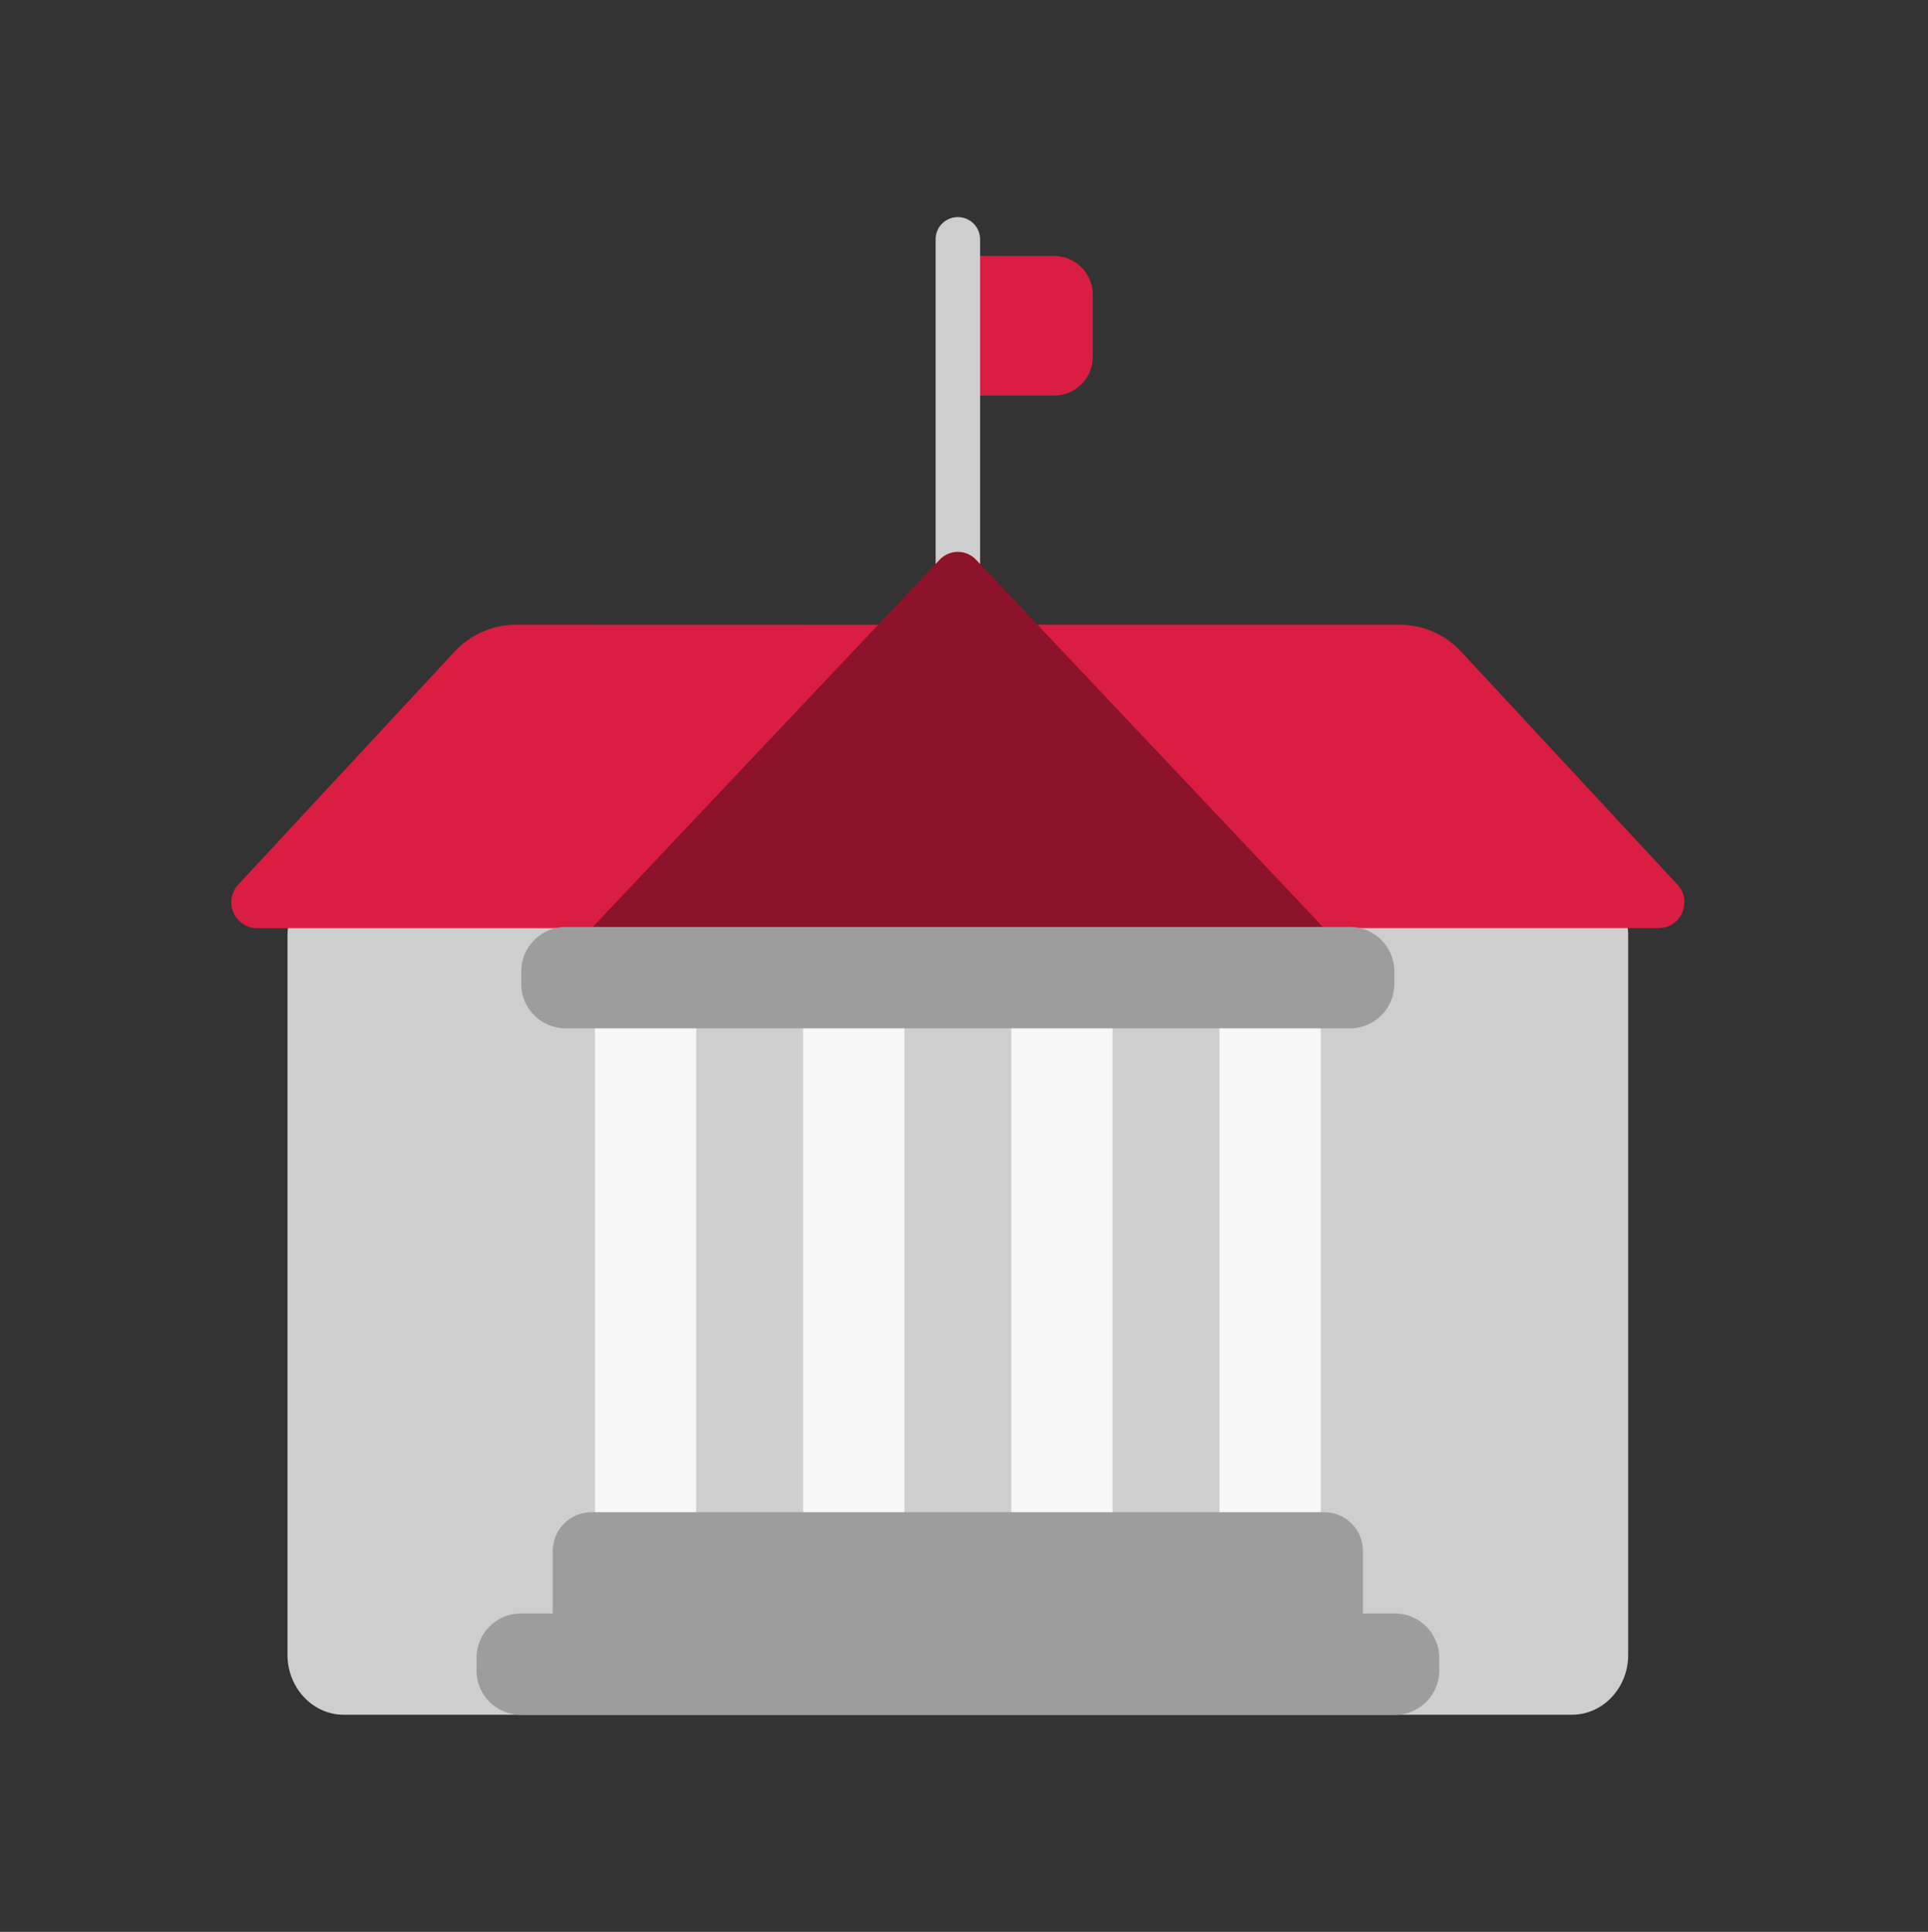<?xml version="1.0" encoding="UTF-8"?> <!-- Generator: Adobe Illustrator 24.0.1, SVG Export Plug-In . SVG Version: 6.00 Build 0) --> <svg xmlns="http://www.w3.org/2000/svg" xmlns:xlink="http://www.w3.org/1999/xlink" x="0px" y="0px" viewBox="0 0 219.3 219.72" style="enable-background:new 0 0 219.3 219.72;" xml:space="preserve"><rect x="0" y="0" width="219.3" height="219.72" fill="#333333" stroke="none"/> <style type="text/css"> .st0{fill:#F9F9F9;} .st1{opacity:0.5;} .st2{opacity:0.12;fill:url(#SVGID_1_);} .st3{fill:url(#SVGID_2_);} .st4{fill:#FFE3E3;} .st5{fill:url(#SVGID_3_);} .st6{fill:#FFFFFF;} .st7{fill:url(#SVGID_24_);} .st8{fill:#303030;} .st9{fill:#5F7582;} .st10{fill:#F7F7F7;} .st11{fill:#E8E8E8;} .st12{fill:#535151;} .st13{fill:#9E9D9D;} .st14{fill:#CECECE;} .st15{fill:#848484;} .st16{fill:#D91E41;} .st17{fill:none;stroke:#535151;stroke-width:0.908;stroke-linecap:round;stroke-linejoin:round;stroke-miterlimit:10;} .st18{fill:none;stroke:#535151;stroke-width:1.777;stroke-linecap:round;stroke-linejoin:round;stroke-miterlimit:10;} .st19{fill:#BF1D40;} .st20{fill:#8C132A;} .st21{fill:#6D6D6D;} .st22{fill:#888B88;} .st23{fill:#BDBFB8;} .st24{fill:#001221;} .st25{fill:#995624;} .st26{fill:#FBBF96;} .st27{fill:#4B869F;} .st28{fill:#316C81;} .st29{fill:#FED9B1;} .st30{fill:#916B3C;} .st31{fill:#FFA800;} .st32{fill:#DD8E03;} .st33{fill:#E8F2FA;} .st34{fill:#002635;} .st35{fill:#C1DBAC;} .st36{fill:#9AAF85;} .st37{fill:#2F3138;} .st38{fill:#9FA19C;} .st39{fill:#D95437;} .st40{fill:#F37240;} .st41{fill:#5C3C35;} .st42{fill:#E5E5E5;} .st43{fill:#B5B5B5;} .st44{fill:#B8DFEE;} .st45{fill:#13C1AB;} .st46{fill:#129B87;} .st47{fill:#064457;} .st48{fill:#003849;} .st49{fill:#DDEAF1;} .st50{fill:#E4663B;} .st51{fill:#43BA82;} .st52{fill:#00B483;} .st53{fill:#A8AAA6;} .st54{fill:#E46674;} .st55{fill:#863F2D;} .st56{fill:none;stroke:#D91E41;stroke-width:0.75;stroke-miterlimit:10;} .st57{fill:none;stroke:#D91E41;stroke-width:0.75;stroke-linecap:round;stroke-miterlimit:10;} .st58{fill:none;stroke:#D91E41;stroke-width:0.75;stroke-linecap:round;stroke-linejoin:round;stroke-miterlimit:10;} .st59{fill:none;stroke:#D91E41;stroke-width:0.946;stroke-miterlimit:10;} .st60{fill:none;} .st61{fill:none;stroke:#ACACAB;stroke-width:2.322;stroke-linecap:round;stroke-miterlimit:10;} .st62{fill:none;stroke:#ACACAB;stroke-width:2.322;stroke-linecap:round;stroke-miterlimit:10;stroke-dasharray:0,5.573;} .st63{fill:none;stroke:#E5E5E5;stroke-width:12.771;stroke-linecap:round;stroke-linejoin:round;stroke-miterlimit:10;} .st64{fill-rule:evenodd;clip-rule:evenodd;fill:#D91E41;} .st65{fill-rule:evenodd;clip-rule:evenodd;fill:url(#SVGID_29_);} .st66{fill-rule:evenodd;clip-rule:evenodd;fill:url(#SVGID_30_);} .st67{fill-rule:evenodd;clip-rule:evenodd;fill:url(#SVGID_31_);} .st68{opacity:0.3;fill-rule:evenodd;clip-rule:evenodd;fill:url(#SVGID_32_);} .st69{opacity:0.3;fill:url(#SVGID_33_);} .st70{clip-path:url(#SVGID_35_);fill-rule:evenodd;clip-rule:evenodd;fill:#FFFFFF;} .st71{fill-rule:evenodd;clip-rule:evenodd;fill:url(#SVGID_36_);} .st72{opacity:0.3;fill-rule:evenodd;clip-rule:evenodd;fill:url(#SVGID_37_);} .st73{opacity:0.3;fill:url(#SVGID_38_);} .st74{clip-path:url(#SVGID_40_);fill-rule:evenodd;clip-rule:evenodd;fill:#FFFFFF;} .st75{fill-rule:evenodd;clip-rule:evenodd;fill:#FFFFFF;} .st76{clip-path:url(#SVGID_42_);fill-rule:evenodd;clip-rule:evenodd;fill:#D91E41;} .st77{clip-path:url(#SVGID_44_);fill-rule:evenodd;clip-rule:evenodd;fill:#D91E41;} .st78{fill-rule:evenodd;clip-rule:evenodd;fill:url(#SVGID_45_);} .st79{opacity:0.3;fill:url(#SVGID_46_);} .st80{clip-path:url(#SVGID_48_);fill-rule:evenodd;clip-rule:evenodd;fill:#FFFFFF;} .st81{opacity:0.3;fill-rule:evenodd;clip-rule:evenodd;fill:url(#SVGID_49_);} .st82{fill-rule:evenodd;clip-rule:evenodd;fill:url(#SVGID_50_);} .st83{fill-rule:evenodd;clip-rule:evenodd;fill:url(#SVGID_51_);} .st84{fill-rule:evenodd;clip-rule:evenodd;fill:#F7F7F7;} .st85{fill:none;stroke:#D91E41;stroke-width:2.309;stroke-miterlimit:10;} .st86{fill:none;stroke:#D91E41;stroke-width:2.309;stroke-linecap:round;stroke-miterlimit:10;} .st87{fill:none;stroke:#D91E41;stroke-width:2.309;stroke-linecap:round;stroke-linejoin:round;stroke-miterlimit:10;} .st88{fill:none;stroke:#D91E41;stroke-width:2;stroke-linecap:round;stroke-linejoin:round;stroke-miterlimit:10;} .st89{fill:#892121;} .st90{fill:#FEFEFE;} </style> <g id="Слой_2"> <g> <path class="st14" d="M39.11,99.61h139.68c3.54,0,6.41,3.06,6.41,6.82v81.78c0,3.77-2.87,6.82-6.41,6.82H39.11 c-3.54,0-6.41-3.06-6.41-6.82v-81.78C32.7,102.66,35.57,99.61,39.11,99.61z"></path> <path class="st14" d="M73.43,115.68h71.04v58.08H73.43V115.68z"></path> <path class="st16" d="M119.9,29.11h-10.95v15.88h10.95c2.42,0,4.4-1.98,4.4-4.4v-7.09C124.3,31.09,122.32,29.11,119.9,29.11z"></path> <g> <path class="st10" d="M115.03,115.68h11.52v58.08h-11.52V115.68z"></path> <path class="st10" d="M91.35,115.68h11.52v58.08H91.35V115.68z"></path> <path class="st10" d="M67.67,115.68h11.52v58.08H67.67V115.68z"></path> <path class="st10" d="M138.71,115.68h11.52v58.08h-11.52V115.68z"></path> </g> <path class="st13" d="M150.63,171.99H67.27c-2.42,0-4.4,1.98-4.4,4.4v7.12h92.16v-7.12C155.03,173.97,153.05,171.99,150.63,171.99 z"></path> <path class="st13" d="M158.67,183.51H59.23c-2.76,0-5.03,2.26-5.03,5.03v1.47c0,2.77,2.26,5.03,5.03,5.03h99.45 c2.77,0,5.03-2.26,5.03-5.03v-1.47C163.7,185.78,161.44,183.51,158.67,183.51z"></path> <path class="st14" d="M108.95,71.45c-1.4,0-2.53-1.13-2.53-2.53v-41.7c0-1.4,1.13-2.53,2.53-2.53c1.4,0,2.53,1.13,2.53,2.53v41.7 C111.48,70.31,110.35,71.45,108.95,71.45z"></path> <path class="st16" d="M190.8,100.61l-24.61-26.5c-1.8-1.94-4.33-3.05-6.98-3.05h-41.99l32.04,34.5h39.39 C191.22,105.57,192.55,102.5,190.8,100.61z"></path> <path class="st16" d="M58.69,71.06c-2.65,0-5.17,1.1-6.98,3.05l-24.61,26.5c-1.75,1.88-0.42,4.96,2.15,4.96h39.39l32.04-34.5 L58.69,71.06L58.69,71.06z"></path> <path class="st20" d="M150.61,105.57l-39.57-41.89c-1.13-1.22-3.05-1.22-4.18,0l-39.57,41.89H150.61z"></path> <path class="st13" d="M153.58,105.43H64.32c-2.76,0-5.03,2.26-5.03,5.03v1.47c0,2.77,2.26,5.03,5.03,5.03h89.25 c2.76,0,5.03-2.26,5.03-5.03v-1.47C158.6,107.7,156.34,105.43,153.58,105.43z"></path> </g> </g> <g id="Слой_3"> </g> </svg> 